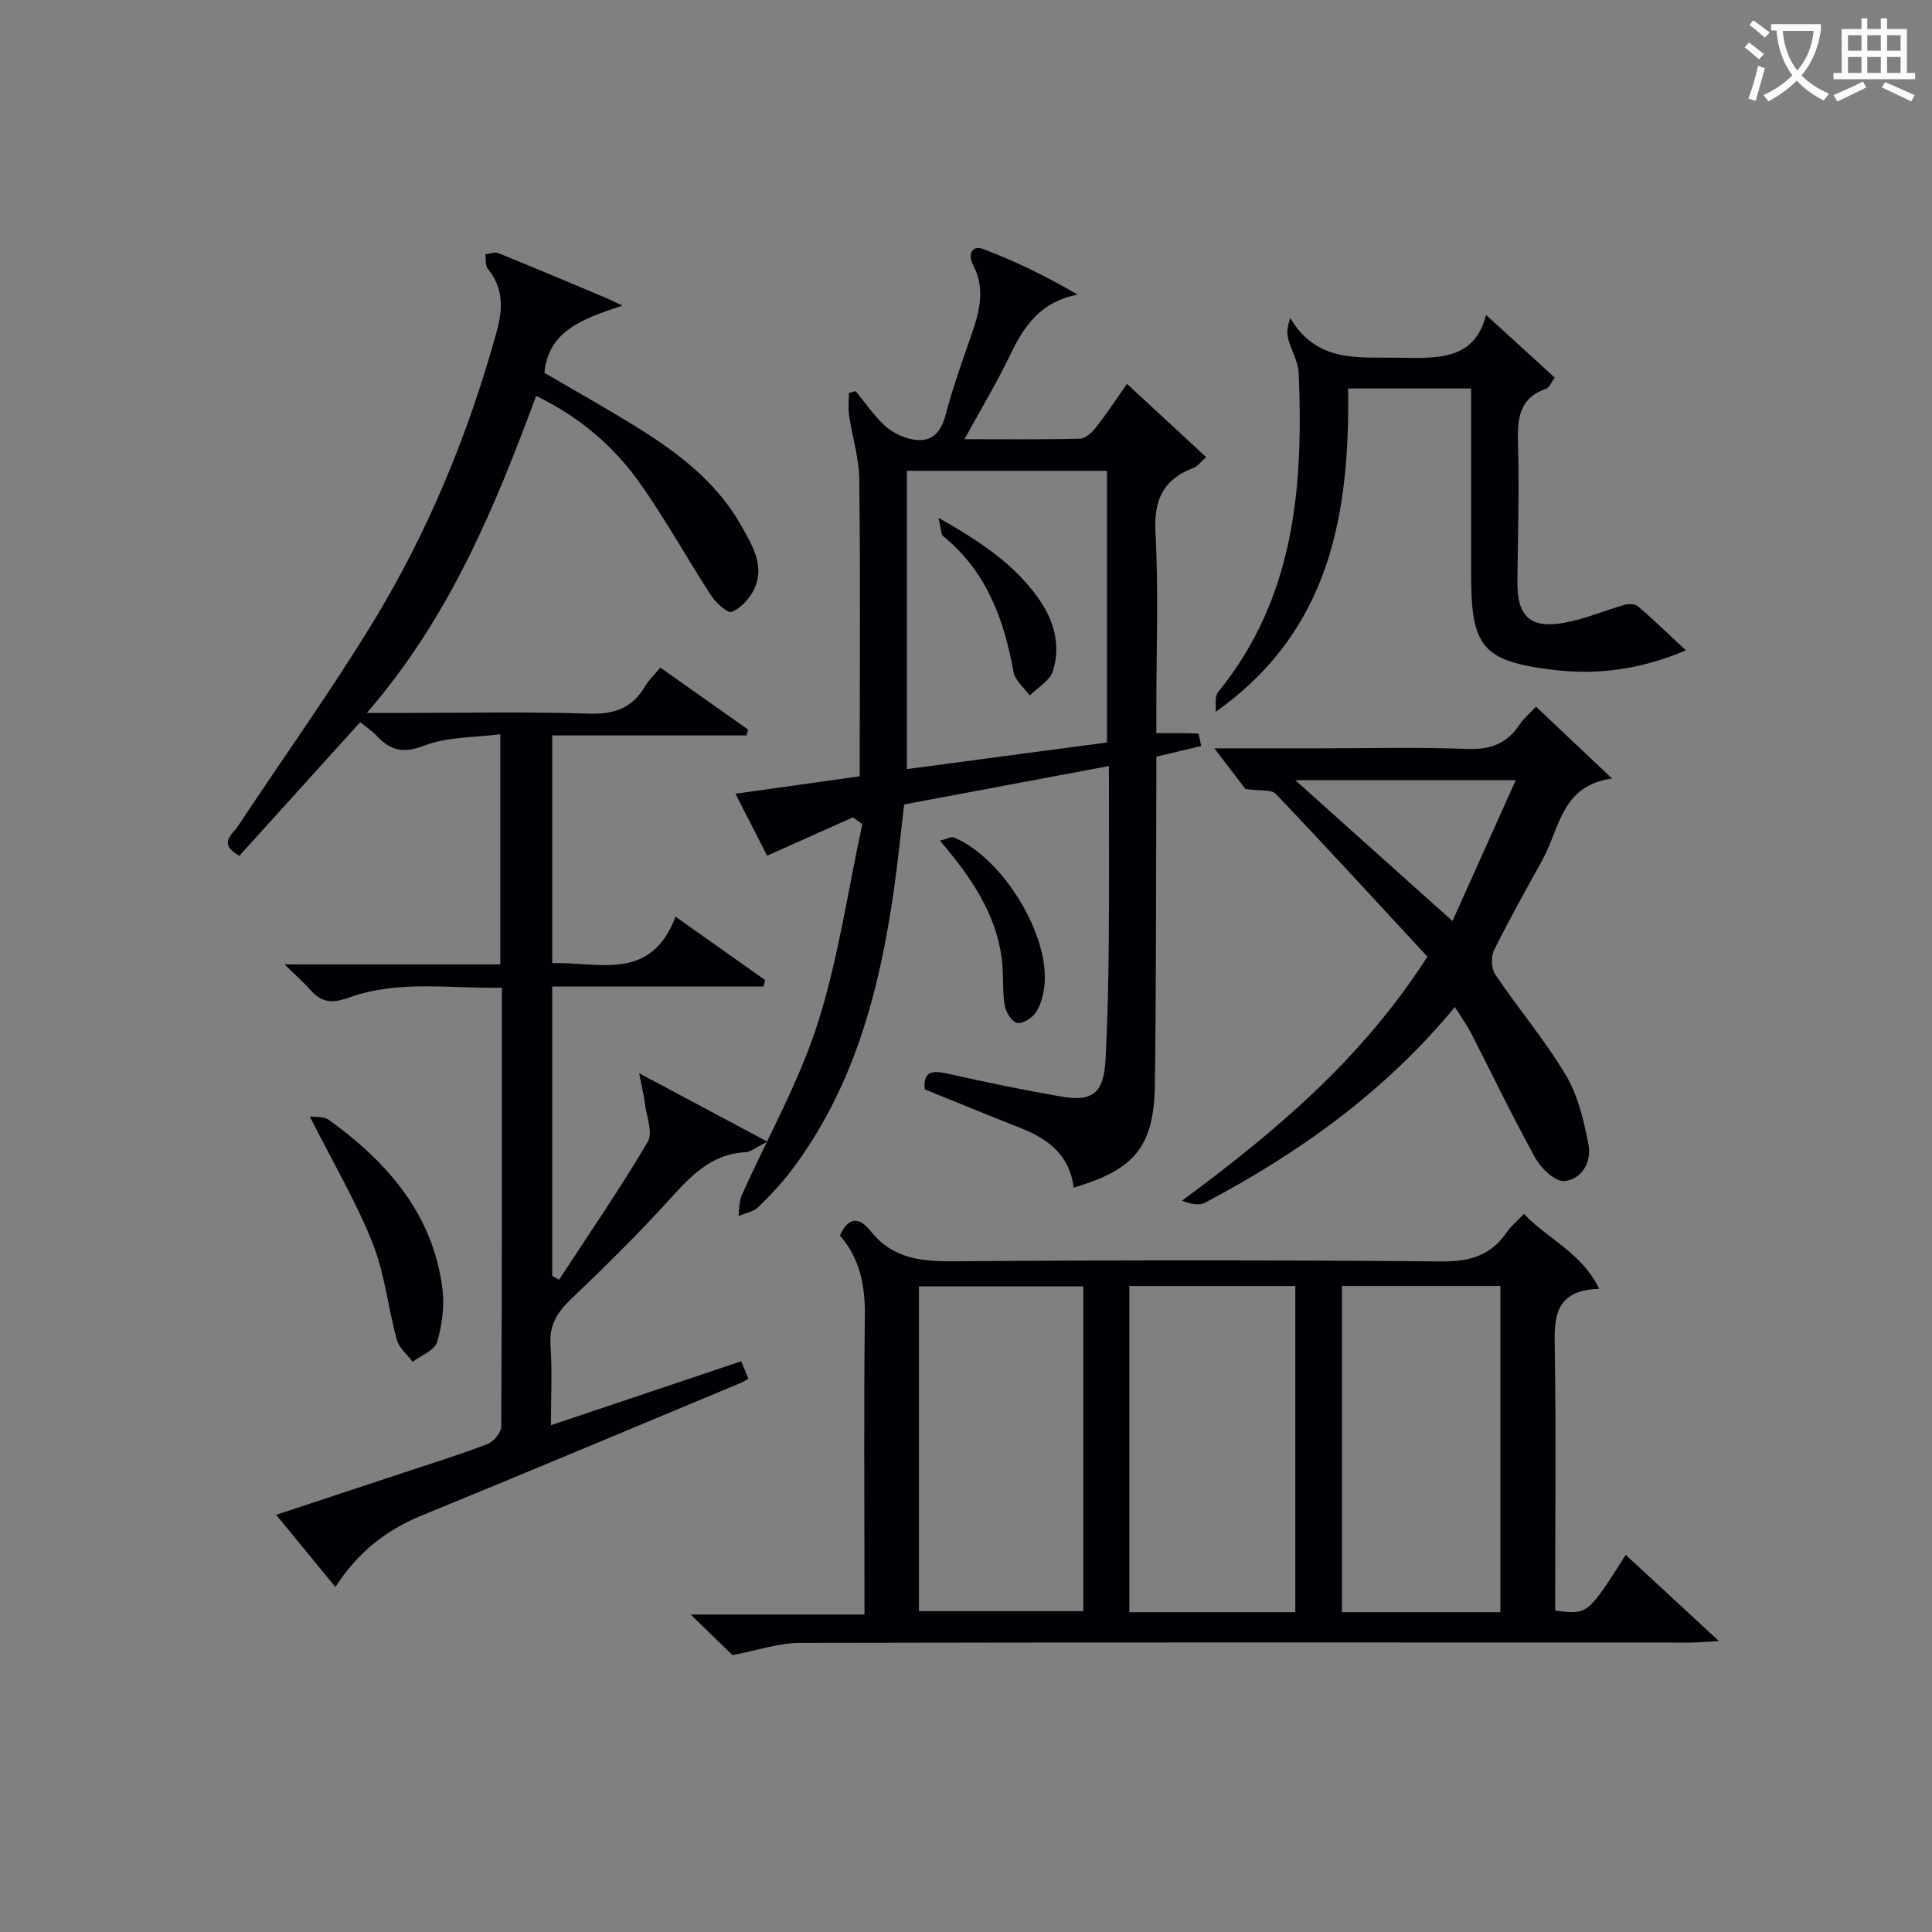 <svg enable-background="new 0 0 400 400" viewBox="0 0 400 400" xmlns="http://www.w3.org/2000/svg"><rect x="0" y="0" width="400" height="400" fill="#808080" stroke="none"/><g fill="#010105"><path d="m136.72 138.22c6.34 4.48 12.24 8.65 18.15 12.82-.1.41-.2.81-.3 1.22-13.34 0-26.67 0-40.24 0v47.13c9.61-.24 20.4 3.96 25.53-9.6 6.62 4.69 12.59 8.91 18.56 13.13-.12.44-.24.88-.37 1.32-14.49 0-28.99 0-43.72 0v59.92c.47.27.94.54 1.41.8 6.19-9.47 12.62-18.81 18.37-28.54 1.13-1.91-.28-5.35-.61-8.08-.2-1.63-.61-3.24-1.17-6.13 9.31 4.97 17.34 9.25 26.56 14.16-2.57 1.28-3.51 2.13-4.5 2.18-7.41.36-11.69 5.29-16.24 10.29-6.38 7.01-13.16 13.67-20.02 20.22-2.83 2.71-4.45 5.38-4.16 9.48.38 5.27.09 10.6.09 16.54 13.4-4.51 26.25-8.83 39.39-13.24.52 1.24 1 2.39 1.5 3.6-.59.34-.98.63-1.43.81-22.08 9.21-44.14 18.49-66.28 27.55-7.34 3.01-13.19 7.62-17.8 14.77-4.09-4.98-7.93-9.66-12.26-14.94 9.14-3.03 17.71-5.85 26.26-8.69 5.84-1.94 11.73-3.76 17.47-5.96 1.28-.49 2.87-2.38 2.87-3.64.16-29.99.13-59.97.13-90.84-10.74.2-21.41-1.64-31.58 2.01-3.65 1.31-5.72 1.07-8.06-1.55-1.4-1.56-2.97-2.96-5.34-5.29h44.65c0-15.81 0-31.06 0-47.65-5.31.7-10.93.49-15.74 2.35-4.38 1.69-7 1.02-9.85-2.03-1.01-1.08-2.29-1.9-3.42-2.82-8.41 9.3-16.75 18.52-25.02 27.67-4.51-2.52-1.44-4.41-.31-6.11 9.27-14.01 19.07-27.68 27.83-42 11.48-18.79 19.85-39.04 25.73-60.31 1.33-4.8 1.5-9.09-1.82-13.15-.55-.68-.35-1.98-.49-2.99.9-.09 1.95-.53 2.69-.23 7.53 3.06 15.02 6.23 22.52 9.38.62.26 1.21.57 3.15 1.5-8.47 2.79-15.28 5.28-16.14 13.9 7.17 4.23 14.44 8.22 21.4 12.7 7.74 4.99 14.84 10.86 19.42 19.06 2.23 3.99 4.91 8.29 2.58 13.11-.92 1.91-2.72 3.83-4.6 4.63-.82.35-3.26-1.82-4.23-3.31-5.08-7.79-9.56-16-14.95-23.55-5.36-7.51-12.34-13.48-21.32-17.86-8.58 23.14-17.88 45.78-35.06 65.65h6.55c13.17 0 26.34-.28 39.49.14 5.26.17 8.95-1.18 11.58-5.69.75-1.28 1.88-2.32 3.15-3.84z"/><path d="m315.51 251.32c4.99 5.28 11.86 7.93 15.6 15.51-9.6.31-9.32 6.33-9.21 12.87.27 16.15.09 32.31.09 48.47v5.29c6.74.85 6.74.85 14.6-11.54 6.18 5.72 12.31 11.39 19.3 17.85-2.78.14-4.36.3-5.94.3-61.46 0-122.92-.07-184.37.07-4.32.01-8.64 1.53-13.93 2.53-1.98-1.92-4.82-4.68-8.65-8.4h35.98c0-2.35 0-4.1 0-5.85 0-18.65-.15-37.31.08-55.96.08-6.26-1-11.89-5.15-16.64 1.7-3.92 4.01-3.9 6.31-.98 4.51 5.74 10.46 6.35 17.27 6.3 33.64-.26 67.29-.27 100.93.03 5.85.05 10.25-1.21 13.55-6.06.85-1.23 2.03-2.19 3.54-3.79zm-47.33 82.47c0-22.79 0-45.15 0-67.53-11.68 0-22.95 0-34.36 0v67.53zm-77.92-.22h34.03c0-22.62 0-44.88 0-67.24-11.53 0-22.76 0-34.03 0zm120.38.22c0-22.79 0-45.17 0-67.54-11.14 0-21.91 0-32.81 0v67.54z"/><path d="m239.41 151.78c3.28 0 5.95-.06 8.62.1.24.02.4 1.48.67 2.57-3.03.72-5.88 1.4-9.29 2.21 0 1.97.01 3.93 0 5.89-.08 20.65-.03 41.31-.3 61.96-.17 12.84-4.13 17.62-16.82 21.38-.79-6.6-5.15-10.05-10.91-12.31-6.63-2.61-13.22-5.33-19.93-8.04-.35-3.86 1.66-3.95 4.85-3.23 7.76 1.75 15.56 3.36 23.4 4.72 6.5 1.14 8.81-.73 9.18-7.51.44-8.13.61-16.29.68-24.43.11-11.81.03-23.62.03-36.49-14.23 2.67-27.96 5.24-42.4 7.95-.69 5.82-1.28 11.86-2.14 17.86-2.98 20.74-8.22 40.69-21.11 57.8-2.09 2.78-4.51 5.35-7.02 7.76-1 .96-2.67 1.22-4.03 1.8.21-1.43.11-3 .68-4.28 5.25-11.8 11.74-23.19 15.66-35.41 4.31-13.43 6.3-27.6 9.3-41.45-.65-.47-1.29-.94-1.94-1.41-5.76 2.57-11.51 5.15-17.76 7.94-1.83-3.58-4.06-7.93-6.57-12.83 8.72-1.22 16.97-2.38 25.74-3.61 0-2.02 0-3.81 0-5.61 0-18.66.14-37.32-.1-55.97-.06-4.39-1.46-8.75-2.11-13.14-.22-1.51-.04-3.09-.04-4.63.46-.13.92-.26 1.39-.39 1.96 2.38 3.73 4.96 5.94 7.06 1.41 1.33 3.39 2.34 5.28 2.81 4.04.99 6.31-.77 7.41-4.94 1.52-5.76 3.54-11.39 5.5-17.02 1.62-4.68 2.69-9.27.22-14-1.14-2.19-.3-4.23 2.08-3.33 6.69 2.53 13.15 5.7 19.55 9.44-7.56 1.44-11.03 6.34-13.88 12.29-2.77 5.79-6.09 11.3-9.55 17.64 8.42 0 16.17.1 23.91-.11 1.15-.03 2.51-1.31 3.33-2.36 2.15-2.73 4.05-5.64 6.4-8.98 5.53 5.12 10.81 10 16.39 15.16-1.17 1.03-1.76 1.92-2.58 2.22-6.29 2.36-8.28 6.6-7.91 13.4.65 11.96.18 23.98.18 35.97zm-10.22 1.94c0-19 0-37.68 0-56.24-13.94 0-27.47 0-41.42 0v61.75c13.81-1.83 27.53-3.66 41.42-5.51z"/><path d="m301.22 208.49c-14.62 17.69-32.3 30.22-51.7 40.5-1.25.67-3.04.32-4.79-.41 19.26-14.24 37.12-29.2 50.8-50.51-10.35-11.18-20.76-22.54-31.39-33.71-.9-.95-3.21-.57-6.28-1-1.3-1.7-3.55-4.64-6.44-8.42h21.28c10.33 0 20.66-.28 30.97.12 4.83.19 8.33-1.06 10.96-5.07.8-1.21 1.98-2.18 3.39-3.68 5.05 4.77 9.93 9.39 15.73 14.87-10.5 1.46-10.82 10.3-14.33 16.7-3.44 6.27-6.96 12.49-10.12 18.9-.66 1.34-.52 3.81.32 5.05 4.74 7.02 10.28 13.55 14.59 20.8 2.53 4.26 3.74 9.48 4.68 14.43.67 3.49-1.41 7.14-5 7.47-1.88.17-4.8-2.59-5.99-4.73-4.67-8.41-8.81-17.11-13.21-25.67-.87-1.77-2.05-3.38-3.47-5.64zm12.6-46.97c-15.97 0-30.85 0-45.66 0 10.77 9.65 21.34 19.12 32.56 29.17 4.34-9.65 8.63-19.2 13.1-29.17z"/><path d="m349.04 134.65c-9.65 4.09-18.53 5.12-27.49 4.03-14.61-1.77-16.95-4.76-16.97-19.5-.01-12.8 0-25.6 0-38.75-8.66 0-16.86 0-25.46 0 .34 25.94-3.66 50.18-27.45 66.95.14-1.37-.23-3.17.5-4.06 15.87-19.46 17.7-42.45 16.71-66.12-.1-2.37-1.55-4.65-2.17-7.03-.32-1.22-.21-2.55.43-4.33 5.45 9.25 13.92 8.1 22.25 8.22 8.09.12 15.91.64 18.28-8.86 4.91 4.48 9.53 8.7 14.23 12.99-.79 1.06-1.14 2.07-1.77 2.29-5.75 1.98-5.99 6.36-5.84 11.51.27 9.48-.04 18.98-.13 28.47-.07 7.16 2.66 9.77 9.75 8.47 4.26-.78 8.33-2.55 12.53-3.73.82-.23 2.12-.16 2.7.34 3.14 2.69 6.09 5.56 9.9 9.11z"/><path d="m64.14 231.15c.92.15 2.84-.09 3.98.73 12.07 8.72 21.47 19.42 23.47 34.84.47 3.64-.05 7.63-1.1 11.16-.51 1.71-3.3 2.73-5.06 4.07-1.12-1.52-2.8-2.88-3.27-4.58-1.83-6.68-2.52-13.77-5.07-20.13-3.47-8.65-8.26-16.79-12.95-26.09z"/><path d="m194.6 174.04c1.35-.31 2.33-.89 2.96-.63 10.03 4.2 19.8 20.16 18.68 30.6-.21 1.92-.73 4-1.76 5.58-.77 1.17-2.76 2.45-3.89 2.21-1.1-.23-2.36-2.25-2.58-3.64-.5-3.08-.2-6.29-.57-9.4-1.17-9.56-6.39-17.16-12.84-24.72z"/><path d="m194.29 107.2c8.73 4.94 15.71 9.62 20.72 16.7 3.22 4.54 4.66 9.69 2.99 15.03-.62 1.99-3.14 3.4-4.79 5.07-1.16-1.6-3.04-3.07-3.36-4.83-1.98-10.91-5.58-20.85-14.54-28.13-.53-.43-.46-1.61-1.02-3.84z"/></g><path d="m362.1 8.8c1.1.8 2.1 1.6 3.1 2.4l-1 1.1c-1.3-1.1-2.3-2-3-2.5zm1.9 4.8c.5.2.9.4 1.4.5-.6 2.3-1.3 4.5-1.9 6.8l-1.5-.5c.8-2.1 1.4-4.3 2-6.8zm-1-9.4c1.3.9 2.4 1.8 3.4 2.5l-1 1.1c-1.4-1.2-2.4-2.1-3.2-2.6zm3.7 2.2v-1.4h10.3v1.2c-.5 3.6-1.8 6.8-4 9.4 1.5 1.6 3.4 2.8 5.7 3.8-.3.4-.7.8-1.1 1.4-2.3-1.1-4.1-2.5-5.6-4.1-1.6 1.6-3.6 3.1-5.9 4.3-.3-.5-.7-.9-1-1.3 2.4-1.1 4.4-2.5 6-4.1-1.9-2.5-3-5.6-3.3-9.3h-1.1zm8.8 0h-6.4c.3 3.3 1.3 6 3 8.2 2-2.3 3.1-5.1 3.4-8.2z" fill="#fcfbfa"/><path d="m385.3 3.8h1.3v2.2h2.8v-2.2h1.3v2.2h4.1v9.1h1.7v1.3h-16.9v-1.3h1.7v-9.1h4.1v-2.2zm.4 13.1.7 1.2c-1.8.9-3.8 1.9-6 2.9-.2-.4-.5-.8-.8-1.3 2.3-1 4.3-1.9 6.1-2.8zm-3.1-6.4h2.8v-3.2h-2.8zm0 4.6h2.8v-3.3h-2.8zm4-4.6h2.8v-3.2h-2.8zm0 4.6h2.8v-3.3h-2.8zm3.7 1.9c2.1.9 4.1 1.8 6.1 2.7l-.7 1.3c-2.2-1.1-4.2-2-6.1-2.9zm3.2-9.7h-2.8v3.2h2.8zm-2.8 7.8h2.8v-3.3h-2.8z" fill="#fcfbfa"/></svg>